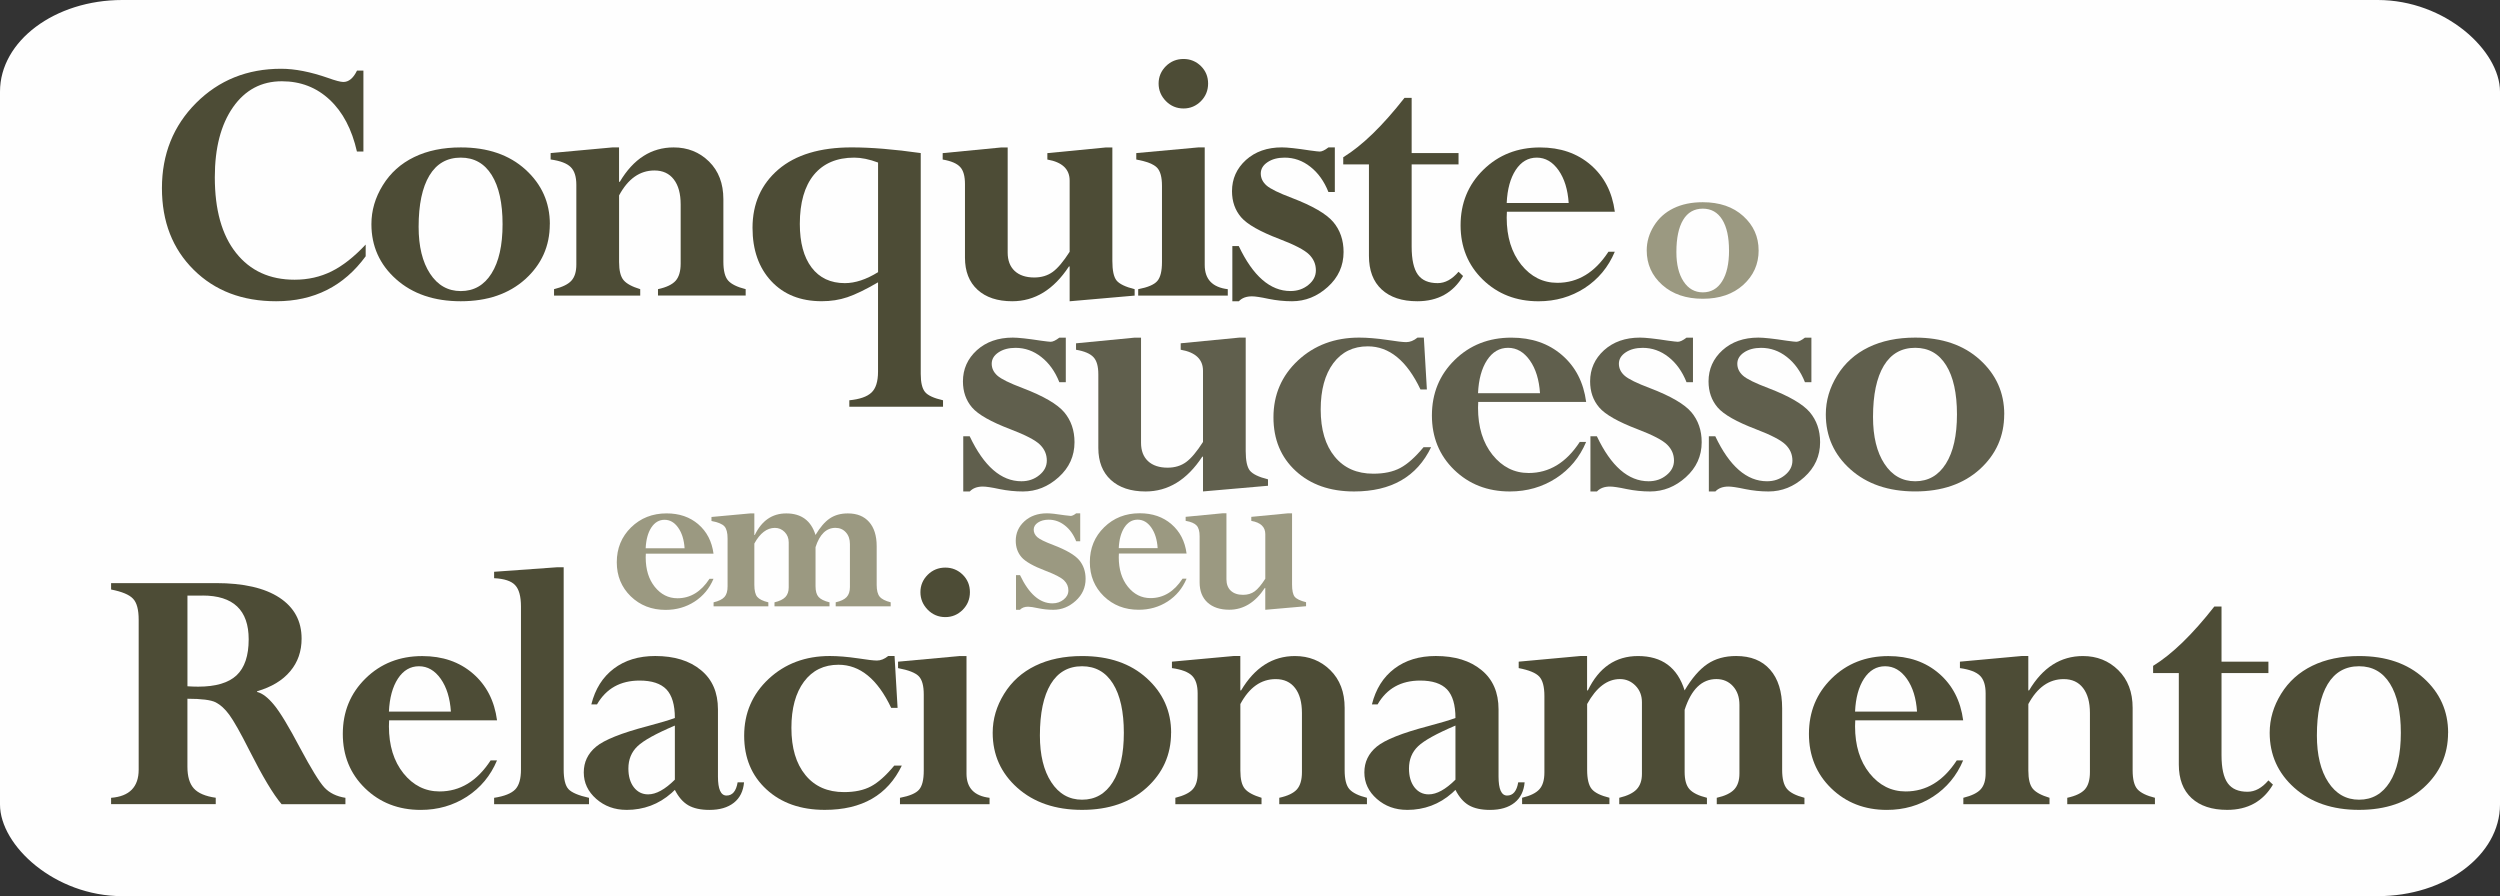 <svg xmlns:xlink="http://www.w3.org/1999/xlink" viewBox="0 0 783.83 280.97" style="shape-rendering:geometricPrecision; text-rendering:geometricPrecision; image-rendering:optimizeQuality; fill-rule:evenodd; clip-rule:evenodd" version="1.1" height="18.414mm" width="51.37mm" xml:space="preserve" xmlns="http://www.w3.org/2000/svg">
 <rect x="0" y="0" width="783.83" height="280.97" fill="#333333" stroke="none"/>
 <defs>
  <style type="text/css">
   
    .fil0 {fill:#FEFEFE}
    .fil2 {fill:#9B9981;fill-rule:nonzero}
    .fil3 {fill:#605F4D;fill-rule:nonzero}
    .fil1 {fill:#4D4C36;fill-rule:nonzero}
   
  </style>
 </defs>
 <g id="Camada_x0020_1">
  <rect ry="28.73" rx="38.35" height="280.97" width="783.83" x="-0" class="fil0"></rect>
  <path d="M113.92 47.52l-2.01 0c-1.58,-6.97 -4.42,-12.4 -8.55,-16.25 -4.11,-3.85 -9.11,-5.79 -14.99,-5.79 -6.44,0 -11.53,2.73 -15.33,8.16 -3.79,5.45 -5.69,12.76 -5.69,21.94 0,10.21 2.21,18.13 6.66,23.72 4.44,5.59 10.55,8.4 18.35,8.4 4.21,0 8.06,-0.87 11.58,-2.61 3.52,-1.74 7.07,-4.54 10.71,-8.41l0 3.67c-6.87,9.4 -16.22,14.1 -28.07,14.1 -10.61,0 -19.22,-3.28 -25.85,-9.86 -6.64,-6.58 -9.96,-15.11 -9.96,-25.6 0,-10.65 3.58,-19.55 10.71,-26.7 7.15,-7.15 16.04,-10.73 26.66,-10.73 4.35,0 9.24,0.97 14.72,2.88 2.35,0.85 3.95,1.26 4.8,1.26 1.68,0 3.12,-1.19 4.27,-3.56l2.01 0 0 25.36z" class="fil1"></path>
  <path d="M172.38 70.28c0,6.87 -2.57,12.6 -7.68,17.24 -5.14,4.62 -11.87,6.93 -20.23,6.93 -8.36,0 -15.11,-2.31 -20.28,-6.91 -5.16,-4.6 -7.74,-10.37 -7.74,-17.26 0,-4.29 1.19,-8.36 3.58,-12.21 2.37,-3.85 5.65,-6.79 9.8,-8.81 4.17,-2.03 9.05,-3.04 14.66,-3.04 8.4,0 15.15,2.31 20.25,6.93 5.11,4.64 7.66,10.35 7.66,17.13zm-14.81 0.02c0,-6.62 -1.13,-11.77 -3.4,-15.41 -2.27,-3.65 -5.51,-5.47 -9.7,-5.47 -4.31,0 -7.59,1.88 -9.84,5.61 -2.25,3.75 -3.38,9.11 -3.38,16.1 0,6.12 1.19,11.02 3.58,14.66 2.39,3.65 5.61,5.47 9.64,5.47 4.11,0 7.33,-1.84 9.64,-5.53 2.31,-3.67 3.46,-8.83 3.46,-15.42z" class="fil1" id="_1"></path>
  <path d="M194.09 46.22l0 10.78 0.24 0c4.27,-7.19 9.9,-10.78 16.89,-10.78 4.39,0 8.08,1.48 11.08,4.42 3,2.96 4.5,6.89 4.5,11.83l0 19.56c0,2.82 0.49,4.8 1.5,5.94 1.01,1.13 2.82,2.03 5.49,2.69l0 2.01 -27.49 0 0 -2.01c2.65,-0.57 4.48,-1.46 5.53,-2.63 1.05,-1.19 1.58,-2.98 1.58,-5.41l0 -18.53c0,-3.36 -0.71,-5.97 -2.15,-7.84 -1.44,-1.88 -3.48,-2.8 -6.08,-2.8 -4.58,0 -8.28,2.61 -11.08,7.82l0 20.88c0,2.67 0.47,4.56 1.4,5.67 0.93,1.12 2.67,2.07 5.23,2.84l0 2.01 -27.02 0 0 -2.01c2.63,-0.65 4.44,-1.54 5.45,-2.67 1.03,-1.13 1.54,-2.8 1.54,-5.04l0 -25.01c0,-2.55 -0.59,-4.41 -1.78,-5.57 -1.17,-1.15 -3.26,-1.96 -6.28,-2.37l0 -2.01 19.43 -1.78 2.02 0z" class="fil1" id="_2"></path>
  <path d="M266.29 127.52l0 -2.02c3.24,-0.32 5.55,-1.11 6.93,-2.41 1.38,-1.28 2.07,-3.48 2.07,-6.56l0 -28.01c-3.89,2.27 -7.09,3.81 -9.6,4.66 -2.51,0.85 -5.19,1.26 -8.04,1.26 -6.64,0 -11.91,-2.09 -15.84,-6.3 -3.91,-4.21 -5.87,-9.78 -5.87,-16.71 0,-7.57 2.71,-13.65 8.1,-18.29 5.41,-4.62 13.08,-6.93 22.99,-6.93 6.06,0 13.27,0.59 21.65,1.78l0 69.23c0,2.71 0.45,4.58 1.34,5.67 0.89,1.09 2.76,1.95 5.65,2.61l0 2.02 -29.39 0zm9.01 -42.19l0 -34.37c-2.75,-1.03 -5.23,-1.54 -7.47,-1.54 -5.47,0 -9.68,1.8 -12.64,5.37 -2.94,3.59 -4.42,8.73 -4.42,15.41 0,5.85 1.22,10.41 3.69,13.67 2.47,3.26 5.95,4.9 10.43,4.9 3.24,0 6.72,-1.15 10.41,-3.44z" class="fil1" id="_3"></path>
  <path d="M335.38 83.55l-0.24 0c-4.78,7.27 -10.71,10.9 -17.78,10.9 -4.62,0 -8.26,-1.21 -10.88,-3.61 -2.63,-2.41 -3.93,-5.77 -3.93,-10.03l0 -23.09c0,-2.47 -0.49,-4.27 -1.5,-5.35 -1.01,-1.11 -2.82,-1.9 -5.49,-2.35l0 -2.01 18.41 -1.78 1.97 0 0 32.97c0,2.47 0.73,4.38 2.19,5.75 1.46,1.36 3.52,2.05 6.14,2.05 2.27,0 4.21,-0.59 5.81,-1.76 1.6,-1.17 3.36,-3.28 5.29,-6.3l0 -22.32c0,-3.58 -2.33,-5.79 -6.99,-6.6l0 -2.01 18.37 -1.78 2.01 0 0 35.59c0,2.96 0.43,5 1.3,6.1 0.87,1.09 2.76,2.02 5.69,2.75l0 2.01 -20.38 1.78 0 -10.9z" class="fil1" id="_4"></path>
  <path d="M375.7 46.22l2.02 0 0 36.86c0,4.48 2.41,7.01 7.23,7.59l0 2.01 -28.09 0 0 -2.01c3,-0.57 5,-1.42 5.98,-2.55 0.99,-1.13 1.48,-3.1 1.48,-5.97l0 -23.86c0,-2.75 -0.51,-4.64 -1.56,-5.73 -1.05,-1.09 -3.22,-1.94 -6.5,-2.55l0 -2.01 19.43 -1.78zm-12.44 -20.03c0,-2.11 0.77,-3.93 2.29,-5.45 1.52,-1.5 3.36,-2.25 5.53,-2.25 2.11,0 3.93,0.75 5.45,2.23 1.5,1.48 2.25,3.32 2.25,5.47 0,2.17 -0.75,4.01 -2.25,5.53 -1.52,1.52 -3.34,2.29 -5.45,2.29 -2.17,0 -4.01,-0.77 -5.53,-2.31 -1.52,-1.56 -2.29,-3.38 -2.29,-5.51z" class="fil1" id="_5"></path>
  <path d="M386.38 94.45l0 -17.3 2.01 0c4.46,9.4 9.86,14.1 16.22,14.1 2.17,0 4.03,-0.63 5.61,-1.92 1.56,-1.26 2.35,-2.78 2.35,-4.56 0,-1.94 -0.71,-3.59 -2.15,-5 -1.44,-1.42 -4.54,-3.02 -9.3,-4.84 -6.06,-2.31 -10.07,-4.58 -11.99,-6.81 -1.91,-2.23 -2.86,-4.96 -2.86,-8.18 0,-3.87 1.46,-7.13 4.37,-9.78 2.92,-2.63 6.68,-3.95 11.26,-3.95 1.7,0 4.66,0.32 8.87,0.97 1.66,0.22 2.67,0.34 3,0.34 0.69,0 1.6,-0.43 2.73,-1.3l2.01 0 0 13.98 -2.01 0c-1.34,-3.38 -3.24,-6.02 -5.67,-7.92 -2.43,-1.92 -5.12,-2.86 -8.08,-2.86 -2.13,0 -3.91,0.47 -5.33,1.42 -1.42,0.95 -2.13,2.13 -2.13,3.56 0,1.42 0.59,2.67 1.78,3.73 1.19,1.07 3.85,2.37 8.04,3.95 6.44,2.47 10.75,4.98 12.9,7.51 2.15,2.55 3.24,5.69 3.24,9.42 0,4.33 -1.66,7.98 -4.96,10.96 -3.3,2.98 -7.03,4.48 -11.2,4.48 -2.47,0 -4.92,-0.26 -7.35,-0.75 -2.47,-0.53 -4.21,-0.79 -5.21,-0.79 -1.78,0 -3.14,0.51 -4.11,1.54l-2.01 0z" class="fil1" id="_6"></path>
  <path d="M457.3 85.21l1.42 1.32c-3.12,5.27 -7.9,7.92 -14.34,7.92 -4.8,0 -8.51,-1.23 -11.18,-3.69 -2.67,-2.47 -3.99,-5.98 -3.99,-10.53l0 -28.68 -8.06 0 0 -2.25c5.98,-3.67 12.36,-9.88 19.2,-18.61l2.25 0 0 17.3 14.7 0 0 3.56 -14.7 0 0 25.76c0,4.05 0.65,6.97 1.93,8.77 1.3,1.8 3.36,2.69 6.22,2.69 2.35,0 4.52,-1.19 6.54,-3.56z" class="fil1" id="_7"></path>
  <path d="M504.27 78.93l2.02 0c-2.02,4.8 -5.16,8.59 -9.44,11.38 -4.29,2.76 -9.1,4.15 -14.48,4.15 -6.99,0 -12.8,-2.27 -17.46,-6.79 -4.64,-4.52 -6.97,-10.21 -6.97,-17.03 0,-6.95 2.39,-12.76 7.15,-17.42 4.76,-4.66 10.69,-6.99 17.76,-6.99 6.36,0 11.65,1.82 15.88,5.47 4.23,3.65 6.75,8.53 7.57,14.68l-33.84 0c-0.04,0.61 -0.06,1.23 -0.06,1.86 0,6.04 1.52,10.96 4.56,14.76 3.04,3.77 6.81,5.67 11.32,5.67 6.44,0 11.77,-3.24 16,-9.72zm-31.88 -15.29l19.44 0c-0.28,-4.21 -1.32,-7.62 -3.18,-10.27 -1.86,-2.63 -4.13,-3.95 -6.83,-3.95 -2.69,0 -4.9,1.28 -6.6,3.87 -1.68,2.59 -2.63,6.02 -2.82,10.35z" class="fil1" id="_8"></path>
  <path d="M551.39 78.5c0,4.31 -1.61,7.9 -4.82,10.82 -3.22,2.9 -7.44,4.35 -12.69,4.35 -5.24,0 -9.48,-1.45 -12.72,-4.34 -3.23,-2.89 -4.86,-6.5 -4.86,-10.83 0,-2.69 0.74,-5.24 2.24,-7.66 1.49,-2.42 3.54,-4.26 6.14,-5.53 2.61,-1.28 5.67,-1.91 9.19,-1.91 5.27,0 9.5,1.45 12.7,4.35 3.21,2.91 4.81,6.49 4.81,10.74zm-9.29 0.01c0,-4.15 -0.71,-7.38 -2.13,-9.66 -1.43,-2.29 -3.46,-3.43 -6.08,-3.43 -2.7,0 -4.76,1.18 -6.17,3.52 -1.41,2.35 -2.12,5.71 -2.12,10.1 0,3.84 0.74,6.91 2.24,9.19 1.5,2.29 3.52,3.43 6.05,3.43 2.58,0 4.6,-1.15 6.05,-3.47 1.45,-2.3 2.17,-5.54 2.17,-9.68z" class="fil2"></path>
  <path d="M302.01 154.09l0 -17.3 2.02 0c4.46,9.4 9.86,14.1 16.22,14.1 2.17,0 4.03,-0.63 5.61,-1.92 1.56,-1.26 2.35,-2.78 2.35,-4.56 0,-1.94 -0.71,-3.59 -2.15,-5 -1.44,-1.42 -4.54,-3.02 -9.3,-4.84 -6.06,-2.31 -10.07,-4.58 -11.99,-6.81 -1.91,-2.23 -2.86,-4.96 -2.86,-8.18 0,-3.87 1.46,-7.13 4.37,-9.78 2.92,-2.63 6.68,-3.95 11.26,-3.95 1.7,0 4.66,0.32 8.87,0.97 1.66,0.22 2.67,0.34 3,0.34 0.69,0 1.6,-0.43 2.73,-1.3l2.02 0 0 13.98 -2.02 0c-1.34,-3.38 -3.24,-6.02 -5.67,-7.92 -2.43,-1.91 -5.12,-2.86 -8.08,-2.86 -2.13,0 -3.91,0.47 -5.33,1.42 -1.42,0.95 -2.13,2.13 -2.13,3.56 0,1.42 0.59,2.67 1.78,3.73 1.19,1.07 3.85,2.37 8.04,3.95 6.44,2.47 10.75,4.98 12.9,7.51 2.15,2.55 3.24,5.69 3.24,9.42 0,4.33 -1.66,7.98 -4.96,10.96 -3.3,2.98 -7.03,4.48 -11.2,4.48 -2.47,0 -4.92,-0.26 -7.35,-0.75 -2.47,-0.53 -4.21,-0.79 -5.22,-0.79 -1.78,0 -3.14,0.51 -4.11,1.54l-2.02 0z" class="fil3"></path>
  <path d="M377.19 143.19l-0.24 0c-4.78,7.27 -10.71,10.9 -17.78,10.9 -4.62,0 -8.26,-1.21 -10.88,-3.61 -2.63,-2.41 -3.93,-5.77 -3.93,-10.03l0 -23.09c0,-2.47 -0.49,-4.27 -1.5,-5.35 -1.01,-1.11 -2.82,-1.9 -5.49,-2.35l0 -2.02 18.41 -1.78 1.97 0 0 32.97c0,2.47 0.73,4.38 2.19,5.75 1.46,1.36 3.52,2.05 6.14,2.05 2.27,0 4.21,-0.59 5.81,-1.76 1.6,-1.17 3.36,-3.28 5.29,-6.3l0 -22.32c0,-3.58 -2.33,-5.79 -6.99,-6.6l0 -2.02 18.37 -1.78 2.01 0 0 35.59c0,2.96 0.43,5 1.3,6.1 0.87,1.09 2.77,2.02 5.69,2.75l0 2.01 -20.38 1.78 0 -10.9z" class="fil3" id="_1_0"></path>
  <path d="M446.42 105.86l0.95 16.24 -2.01 0c-4.27,-9.01 -9.78,-13.51 -16.51,-13.51 -4.58,0 -8.18,1.76 -10.82,5.29 -2.63,3.54 -3.95,8.38 -3.95,14.5 0,6.3 1.46,11.22 4.39,14.79 2.92,3.58 6.95,5.35 12.11,5.35 3.38,0 6.18,-0.59 8.45,-1.8 2.27,-1.21 4.7,-3.38 7.29,-6.5l2.37 0c-4.44,9.24 -12.48,13.87 -24.14,13.87 -7.53,0 -13.63,-2.13 -18.29,-6.42 -4.66,-4.29 -6.99,-9.9 -6.99,-16.83 0,-7.09 2.57,-13.04 7.68,-17.82 5.14,-4.78 11.54,-7.17 19.18,-7.17 2.53,0 5.47,0.24 8.83,0.73 2.9,0.45 4.88,0.69 5.93,0.69 1.2,0 2.37,-0.47 3.54,-1.42l2.01 0z" class="fil3" id="_2_1"></path>
  <path d="M495.29 138.56l2.01 0c-2.01,4.8 -5.15,8.59 -9.44,11.38 -4.29,2.76 -9.1,4.15 -14.48,4.15 -6.99,0 -12.8,-2.27 -17.46,-6.79 -4.64,-4.52 -6.97,-10.21 -6.97,-17.03 0,-6.95 2.39,-12.76 7.15,-17.42 4.76,-4.66 10.69,-6.99 17.76,-6.99 6.36,0 11.65,1.82 15.88,5.47 4.23,3.65 6.75,8.53 7.57,14.68l-33.84 0c-0.04,0.61 -0.06,1.23 -0.06,1.86 0,6.04 1.52,10.96 4.56,14.76 3.04,3.77 6.81,5.67 11.32,5.67 6.44,0 11.77,-3.24 16,-9.72zm-31.88 -15.29l19.43 0c-0.28,-4.21 -1.32,-7.62 -3.18,-10.27 -1.86,-2.63 -4.13,-3.95 -6.83,-3.95 -2.69,0 -4.9,1.28 -6.6,3.87 -1.68,2.59 -2.63,6.02 -2.82,10.35z" class="fil3" id="_3_2"></path>
  <path d="M498.65 154.09l0 -17.3 2.02 0c4.46,9.4 9.86,14.1 16.22,14.1 2.17,0 4.03,-0.63 5.61,-1.92 1.56,-1.26 2.35,-2.78 2.35,-4.56 0,-1.94 -0.71,-3.59 -2.15,-5 -1.44,-1.42 -4.54,-3.02 -9.3,-4.84 -6.06,-2.31 -10.07,-4.58 -11.99,-6.81 -1.91,-2.23 -2.86,-4.96 -2.86,-8.18 0,-3.87 1.46,-7.13 4.37,-9.78 2.92,-2.63 6.68,-3.95 11.26,-3.95 1.7,0 4.66,0.32 8.87,0.97 1.66,0.22 2.67,0.34 3,0.34 0.69,0 1.6,-0.43 2.73,-1.3l2.02 0 0 13.98 -2.02 0c-1.34,-3.38 -3.24,-6.02 -5.67,-7.92 -2.43,-1.91 -5.12,-2.86 -8.08,-2.86 -2.13,0 -3.91,0.47 -5.33,1.42 -1.42,0.95 -2.13,2.13 -2.13,3.56 0,1.42 0.59,2.67 1.78,3.73 1.19,1.07 3.85,2.37 8.04,3.95 6.44,2.47 10.75,4.98 12.9,7.51 2.15,2.55 3.24,5.69 3.24,9.42 0,4.33 -1.66,7.98 -4.96,10.96 -3.3,2.98 -7.03,4.48 -11.2,4.48 -2.47,0 -4.92,-0.26 -7.35,-0.75 -2.47,-0.53 -4.21,-0.79 -5.22,-0.79 -1.78,0 -3.14,0.51 -4.11,1.54l-2.02 0z" class="fil3" id="_4_3"></path>
  <path d="M535.78 154.09l0 -17.3 2.02 0c4.46,9.4 9.86,14.1 16.22,14.1 2.17,0 4.03,-0.63 5.61,-1.92 1.56,-1.26 2.35,-2.78 2.35,-4.56 0,-1.94 -0.71,-3.59 -2.15,-5 -1.44,-1.42 -4.54,-3.02 -9.3,-4.84 -6.06,-2.31 -10.07,-4.58 -11.99,-6.81 -1.91,-2.23 -2.86,-4.96 -2.86,-8.18 0,-3.87 1.46,-7.13 4.37,-9.78 2.92,-2.63 6.68,-3.95 11.26,-3.95 1.7,0 4.66,0.32 8.87,0.97 1.66,0.22 2.67,0.34 3,0.34 0.69,0 1.6,-0.43 2.73,-1.3l2.02 0 0 13.98 -2.02 0c-1.34,-3.38 -3.24,-6.02 -5.67,-7.92 -2.43,-1.91 -5.12,-2.86 -8.08,-2.86 -2.13,0 -3.91,0.47 -5.33,1.42 -1.42,0.95 -2.13,2.13 -2.13,3.56 0,1.42 0.59,2.67 1.78,3.73 1.19,1.07 3.85,2.37 8.04,3.95 6.44,2.47 10.75,4.98 12.9,7.51 2.15,2.55 3.24,5.69 3.24,9.42 0,4.33 -1.66,7.98 -4.96,10.96 -3.3,2.98 -7.03,4.48 -11.2,4.48 -2.47,0 -4.92,-0.26 -7.35,-0.75 -2.47,-0.53 -4.21,-0.79 -5.22,-0.79 -1.78,0 -3.14,0.51 -4.11,1.54l-2.02 0z" class="fil3" id="_5_4"></path>
  <path d="M628.38 129.91c0,6.87 -2.57,12.6 -7.68,17.24 -5.14,4.62 -11.87,6.93 -20.23,6.93 -8.35,0 -15.11,-2.31 -20.28,-6.91 -5.16,-4.6 -7.74,-10.37 -7.74,-17.26 0,-4.29 1.19,-8.35 3.58,-12.21 2.37,-3.85 5.65,-6.79 9.8,-8.81 4.17,-2.03 9.05,-3.04 14.66,-3.04 8.4,0 15.15,2.31 20.25,6.93 5.12,4.64 7.66,10.35 7.66,17.12zm-14.81 0.02c0,-6.62 -1.13,-11.77 -3.4,-15.41 -2.27,-3.65 -5.51,-5.47 -9.7,-5.47 -4.31,0 -7.58,1.88 -9.84,5.61 -2.25,3.75 -3.38,9.1 -3.38,16.1 0,6.12 1.19,11.02 3.58,14.66 2.39,3.65 5.61,5.47 9.64,5.47 4.11,0 7.33,-1.84 9.64,-5.53 2.31,-3.67 3.46,-8.83 3.46,-15.43z" class="fil3" id="_6_5"></path>
  <path d="M222.44 181.48l1.26 0c-1.26,3.01 -3.23,5.39 -5.92,7.14 -2.69,1.73 -5.71,2.6 -9.08,2.6 -4.39,0 -8.03,-1.43 -10.95,-4.26 -2.91,-2.84 -4.37,-6.41 -4.37,-10.68 0,-4.36 1.5,-8 4.48,-10.93 2.99,-2.92 6.7,-4.39 11.14,-4.39 3.99,0 7.31,1.14 9.96,3.43 2.65,2.29 4.24,5.35 4.75,9.2l-21.22 0c-0.02,0.38 -0.04,0.77 -0.04,1.17 0,3.79 0.95,6.88 2.86,9.25 1.91,2.37 4.27,3.56 7.1,3.56 4.04,0 7.38,-2.03 10.04,-6.1zm-19.99 -9.59l12.19 0c-0.17,-2.64 -0.83,-4.78 -2,-6.44 -1.16,-1.65 -2.59,-2.48 -4.29,-2.48 -1.68,0 -3.07,0.81 -4.14,2.43 -1.05,1.62 -1.65,3.78 -1.77,6.49z" class="fil2"></path>
  <path d="M236.51 160.97l0 6.76 0.15 0c2.18,-4.51 5.46,-6.76 9.87,-6.76 4.7,0 7.76,2.26 9.16,6.76 1.43,-2.4 2.92,-4.14 4.48,-5.19 1.56,-1.05 3.44,-1.57 5.65,-1.57 2.89,0 5.1,0.89 6.68,2.69 1.57,1.78 2.37,4.31 2.37,7.58l0 12.13c0,1.71 0.31,2.95 0.93,3.69 0.61,0.76 1.77,1.35 3.46,1.78l0 1.26 -17.24 0 0 -1.26c1.6,-0.36 2.74,-0.9 3.43,-1.64 0.68,-0.73 1.03,-1.77 1.03,-3.13l0 -13.5c0,-1.51 -0.42,-2.73 -1.28,-3.67 -0.84,-0.93 -1.93,-1.4 -3.26,-1.4 -2.86,0 -4.94,2.02 -6.24,6.05l0 12.23c0,1.54 0.31,2.65 0.94,3.37 0.63,0.72 1.77,1.29 3.44,1.7l0 1.26 -17.25 0 0 -1.26c1.6,-0.38 2.74,-0.94 3.43,-1.67 0.68,-0.73 1.03,-1.73 1.03,-3.02l0 -14.1c0,-1.3 -0.42,-2.39 -1.28,-3.26 -0.84,-0.85 -1.86,-1.29 -3.05,-1.29 -2.49,0 -4.65,1.63 -6.45,4.91l0 12.93c0,1.82 0.31,3.09 0.92,3.8 0.61,0.72 1.77,1.29 3.47,1.7l0 1.26 -17.17 0 0 -1.26c1.62,-0.38 2.75,-0.94 3.41,-1.67 0.66,-0.73 0.98,-1.82 0.98,-3.31l0 -15.03c0,-1.82 -0.33,-3.09 -1,-3.82 -0.67,-0.73 -2.02,-1.29 -4.05,-1.67l0 -1.26 12.19 -1.12 1.26 0z" class="fil2" id="_1_6"></path>
  <path d="M318.55 191.17l0 -10.85 1.26 0c2.8,5.9 6.18,8.85 10.17,8.85 1.36,0 2.53,-0.4 3.52,-1.2 0.98,-0.79 1.47,-1.75 1.47,-2.86 0,-1.21 -0.45,-2.25 -1.35,-3.13 -0.9,-0.89 -2.85,-1.9 -5.83,-3.03 -3.8,-1.45 -6.32,-2.87 -7.52,-4.27 -1.2,-1.4 -1.8,-3.11 -1.8,-5.13 0,-2.43 0.92,-4.47 2.74,-6.13 1.83,-1.65 4.19,-2.48 7.06,-2.48 1.07,0 2.93,0.2 5.56,0.61 1.04,0.14 1.67,0.21 1.88,0.21 0.43,0 1,-0.27 1.71,-0.82l1.26 0 0 8.77 -1.26 0c-0.84,-2.12 -2.03,-3.78 -3.56,-4.97 -1.52,-1.2 -3.21,-1.8 -5.07,-1.8 -1.34,0 -2.45,0.3 -3.35,0.89 -0.89,0.59 -1.34,1.34 -1.34,2.23 0,0.89 0.37,1.67 1.11,2.34 0.74,0.67 2.42,1.49 5.04,2.48 4.04,1.55 6.74,3.12 8.09,4.71 1.35,1.6 2.03,3.57 2.03,5.91 0,2.71 -1.04,5 -3.11,6.88 -2.07,1.87 -4.41,2.81 -7.02,2.81 -1.55,0 -3.09,-0.16 -4.61,-0.47 -1.55,-0.33 -2.64,-0.5 -3.27,-0.5 -1.12,0 -1.97,0.32 -2.58,0.97l-1.26 0z" class="fil2"></path>
  <path d="M370.76 181.44l1.26 0c-1.26,3.01 -3.23,5.39 -5.92,7.14 -2.69,1.73 -5.71,2.6 -9.08,2.6 -4.39,0 -8.03,-1.43 -10.95,-4.26 -2.91,-2.84 -4.37,-6.41 -4.37,-10.68 0,-4.36 1.5,-8 4.49,-10.93 2.98,-2.92 6.7,-4.39 11.14,-4.39 3.99,0 7.31,1.14 9.96,3.43 2.65,2.29 4.24,5.35 4.74,9.2l-21.22 0c-0.02,0.38 -0.04,0.77 -0.04,1.16 0,3.79 0.95,6.88 2.86,9.25 1.91,2.37 4.27,3.56 7.1,3.56 4.04,0 7.39,-2.03 10.04,-6.1zm-19.99 -9.59l12.19 0c-0.17,-2.64 -0.83,-4.78 -1.99,-6.44 -1.16,-1.65 -2.59,-2.48 -4.29,-2.48 -1.69,0 -3.07,0.81 -4.14,2.43 -1.05,1.62 -1.65,3.78 -1.77,6.49z" class="fil2" id="_1_7"></path>
  <path d="M396.72 184.33l-0.15 0c-3,4.56 -6.72,6.84 -11.15,6.84 -2.9,0 -5.18,-0.76 -6.83,-2.27 -1.65,-1.51 -2.47,-3.62 -2.47,-6.29l0 -14.48c0,-1.55 -0.31,-2.68 -0.94,-3.36 -0.63,-0.69 -1.77,-1.19 -3.44,-1.47l0 -1.26 11.55 -1.11 1.24 0 0 20.68c0,1.55 0.46,2.75 1.37,3.6 0.92,0.86 2.21,1.29 3.85,1.29 1.43,0 2.64,-0.37 3.64,-1.1 1,-0.73 2.11,-2.06 3.32,-3.95l0 -14c0,-2.24 -1.46,-3.63 -4.39,-4.14l0 -1.26 11.52 -1.11 1.26 0 0 22.32c0,1.86 0.27,3.14 0.82,3.83 0.54,0.68 1.73,1.26 3.57,1.72l0 1.26 -12.79 1.12 0 -6.84z" class="fil2" id="_2_8"></path>
  <path d="M34.83 252.15l0 -2.01c5.77,-0.45 8.65,-3.42 8.65,-8.85l0 -46.95c0,-3.22 -0.59,-5.43 -1.8,-6.66 -1.19,-1.25 -3.48,-2.19 -6.85,-2.85l0 -2.01 32.89 0c8.63,0 15.25,1.52 19.89,4.56 4.64,3.06 6.95,7.33 6.95,12.86 0,3.97 -1.18,7.39 -3.58,10.23 -2.39,2.86 -5.85,4.94 -10.37,6.26l0 0.22c1.64,0.4 3.38,1.72 5.27,4.01 1.9,2.27 4.62,6.77 8.18,13.51 3.5,6.54 6.04,10.69 7.64,12.43 1.62,1.74 3.81,2.8 6.6,3.24l0 2.01 -20.01 0c-2.63,-3.1 -5.98,-8.71 -10.09,-16.85 -2.82,-5.61 -4.94,-9.32 -6.3,-11.18 -1.36,-1.86 -2.79,-3.16 -4.27,-3.91 -1.48,-0.75 -4.44,-1.13 -8.87,-1.13l0 21.31c0,3.06 0.67,5.33 2.01,6.81 1.34,1.48 3.63,2.47 6.87,2.92l0 2.01 -32.83 0zm28.68 -65.42l-4.74 0 0 28.44c1.21,0.08 2.31,0.12 3.36,0.12 5.51,0 9.52,-1.19 12.05,-3.56 2.53,-2.39 3.79,-6.14 3.79,-11.28 0,-9.15 -4.82,-13.73 -14.46,-13.73z" class="fil1"></path>
  <path d="M153.82 238.4l2.01 0c-2.01,4.8 -5.15,8.59 -9.44,11.38 -4.29,2.76 -9.1,4.15 -14.48,4.15 -6.99,0 -12.8,-2.27 -17.46,-6.79 -4.64,-4.52 -6.97,-10.21 -6.97,-17.03 0,-6.95 2.39,-12.76 7.15,-17.42 4.76,-4.66 10.69,-6.99 17.76,-6.99 6.36,0 11.65,1.82 15.88,5.47 4.23,3.65 6.75,8.53 7.57,14.68l-33.84 0c-0.04,0.61 -0.06,1.23 -0.06,1.86 0,6.04 1.52,10.96 4.56,14.76 3.04,3.77 6.81,5.67 11.32,5.67 6.44,0 11.77,-3.24 16,-9.72zm-31.88 -15.29l19.43 0c-0.28,-4.21 -1.32,-7.62 -3.18,-10.27 -1.86,-2.63 -4.13,-3.95 -6.83,-3.95 -2.69,0 -4.9,1.28 -6.6,3.87 -1.68,2.59 -2.63,6.02 -2.82,10.35z" class="fil1" id="_1_9"></path>
  <path d="M154.92 252.15l0 -2.01c3.22,-0.49 5.41,-1.38 6.62,-2.63 1.21,-1.26 1.8,-3.34 1.8,-6.22l0 -51.1c0,-3.2 -0.61,-5.45 -1.84,-6.74 -1.21,-1.3 -3.4,-2.01 -6.58,-2.17l0 -2.01 19.79 -1.42 2.02 0 0 63.42c0,2.98 0.49,5.02 1.48,6.12 0.99,1.09 3.14,2.02 6.46,2.75l0 2.01 -29.75 0z" class="fil1" id="_2_10"></path>
  <path d="M196.42 253.92c-3.71,0 -6.87,-1.15 -9.48,-3.44 -2.61,-2.29 -3.91,-5.06 -3.91,-8.3 0,-3.24 1.28,-5.93 3.87,-8.08 2.57,-2.13 7.96,-4.29 16.16,-6.44 3.95,-1.05 6.79,-1.9 8.53,-2.55 0,-4.13 -0.89,-7.11 -2.65,-8.97 -1.78,-1.84 -4.56,-2.76 -8.41,-2.76 -6.03,0 -10.47,2.49 -13.35,7.47l-1.78 0c1.2,-4.82 3.54,-8.55 7.03,-11.2 3.5,-2.65 7.82,-3.97 13,-3.97 5.98,0 10.75,1.46 14.32,4.41 3.58,2.92 5.35,7.03 5.35,12.31l0 21.06c0,3.97 0.89,5.97 2.69,5.97 1.86,0 3.02,-1.38 3.48,-4.15l2.01 0c-0.24,2.76 -1.28,4.9 -3.18,6.4 -1.9,1.5 -4.44,2.25 -7.68,2.25 -2.75,0 -4.96,-0.49 -6.64,-1.46 -1.68,-0.99 -3.06,-2.59 -4.19,-4.82l-1.05 0.99c-4.01,3.54 -8.73,5.29 -14.12,5.29zm15.17 -9.48l0 -16.95c-5.91,2.51 -9.8,4.66 -11.71,6.48 -1.91,1.82 -2.86,4.15 -2.86,6.99 0,2.43 0.57,4.39 1.7,5.87 1.15,1.48 2.65,2.23 4.48,2.23 2.51,0 5.31,-1.54 8.4,-4.62z" class="fil1" id="_3_11"></path>
  <path d="M280.47 205.69l0.95 16.24 -2.01 0c-4.27,-9.01 -9.78,-13.51 -16.51,-13.51 -4.58,0 -8.18,1.76 -10.82,5.29 -2.63,3.54 -3.95,8.38 -3.95,14.5 0,6.3 1.46,11.22 4.39,14.79 2.92,3.58 6.95,5.35 12.11,5.35 3.38,0 6.18,-0.59 8.45,-1.8 2.27,-1.21 4.7,-3.38 7.29,-6.5l2.37 0c-4.44,9.24 -12.48,13.87 -24.14,13.87 -7.53,0 -13.63,-2.13 -18.29,-6.42 -4.66,-4.29 -6.99,-9.9 -6.99,-16.83 0,-7.09 2.57,-13.04 7.68,-17.82 5.14,-4.78 11.54,-7.17 19.18,-7.17 2.53,0 5.47,0.24 8.83,0.73 2.9,0.45 4.88,0.69 5.93,0.69 1.2,0 2.37,-0.47 3.54,-1.42l2.01 0z" class="fil1" id="_4_12"></path>
  <path d="M301.02 205.69l2.01 0 0 36.86c0,4.48 2.41,7.01 7.23,7.59l0 2.01 -28.09 0 0 -2.01c3,-0.57 5,-1.42 5.98,-2.55 0.99,-1.13 1.48,-3.1 1.48,-5.97l0 -23.86c0,-2.75 -0.51,-4.64 -1.56,-5.73 -1.05,-1.09 -3.22,-1.94 -6.5,-2.55l0 -2.02 19.44 -1.78zm-12.44 -20.03c0,-2.11 0.77,-3.93 2.29,-5.45 1.52,-1.5 3.36,-2.25 5.53,-2.25 2.11,0 3.93,0.75 5.45,2.23 1.5,1.48 2.25,3.32 2.25,5.47 0,2.17 -0.75,4.01 -2.25,5.53 -1.52,1.52 -3.34,2.29 -5.45,2.29 -2.17,0 -4.01,-0.77 -5.53,-2.31 -1.52,-1.56 -2.29,-3.38 -2.29,-5.51z" class="fil1" id="_5_13"></path>
  <path d="M367.17 229.75c0,6.87 -2.57,12.6 -7.68,17.24 -5.14,4.62 -11.87,6.93 -20.23,6.93 -8.35,0 -15.11,-2.31 -20.28,-6.91 -5.16,-4.6 -7.74,-10.37 -7.74,-17.26 0,-4.29 1.19,-8.35 3.58,-12.21 2.37,-3.85 5.65,-6.79 9.8,-8.81 4.17,-2.03 9.05,-3.04 14.66,-3.04 8.4,0 15.15,2.31 20.25,6.93 5.12,4.64 7.66,10.35 7.66,17.12zm-14.81 0.02c0,-6.62 -1.13,-11.77 -3.4,-15.41 -2.27,-3.65 -5.51,-5.47 -9.7,-5.47 -4.31,0 -7.58,1.88 -9.84,5.61 -2.25,3.75 -3.38,9.1 -3.38,16.1 0,6.12 1.19,11.02 3.58,14.66 2.39,3.65 5.61,5.47 9.64,5.47 4.11,0 7.33,-1.84 9.64,-5.53 2.31,-3.67 3.46,-8.83 3.46,-15.43z" class="fil1" id="_6_14"></path>
  <path d="M388.88 205.69l0 10.78 0.24 0c4.27,-7.19 9.9,-10.78 16.89,-10.78 4.39,0 8.08,1.48 11.08,4.42 3,2.96 4.5,6.89 4.5,11.83l0 19.56c0,2.82 0.49,4.8 1.5,5.94 1.01,1.13 2.82,2.03 5.49,2.69l0 2.01 -27.49 0 0 -2.01c2.65,-0.57 4.48,-1.46 5.53,-2.63 1.05,-1.19 1.58,-2.98 1.58,-5.41l0 -18.53c0,-3.36 -0.71,-5.97 -2.15,-7.84 -1.44,-1.88 -3.48,-2.8 -6.08,-2.8 -4.58,0 -8.28,2.61 -11.08,7.82l0 20.88c0,2.67 0.47,4.56 1.4,5.67 0.93,1.12 2.67,2.07 5.24,2.84l0 2.01 -27.02 0 0 -2.01c2.63,-0.65 4.44,-1.54 5.45,-2.67 1.03,-1.13 1.54,-2.8 1.54,-5.04l0 -25.01c0,-2.55 -0.59,-4.41 -1.78,-5.57 -1.17,-1.15 -3.26,-1.95 -6.28,-2.37l0 -2.02 19.44 -1.78 2.01 0z" class="fil1" id="_7_15"></path>
  <path d="M441.16 253.92c-3.71,0 -6.87,-1.15 -9.48,-3.44 -2.61,-2.29 -3.91,-5.06 -3.91,-8.3 0,-3.24 1.28,-5.93 3.87,-8.08 2.57,-2.13 7.96,-4.29 16.16,-6.44 3.95,-1.05 6.79,-1.9 8.53,-2.55 0,-4.13 -0.89,-7.11 -2.65,-8.97 -1.78,-1.84 -4.56,-2.76 -8.41,-2.76 -6.03,0 -10.47,2.49 -13.35,7.47l-1.78 0c1.2,-4.82 3.54,-8.55 7.03,-11.2 3.5,-2.65 7.82,-3.97 13,-3.97 5.98,0 10.75,1.46 14.32,4.41 3.58,2.92 5.35,7.03 5.35,12.31l0 21.06c0,3.97 0.89,5.97 2.69,5.97 1.86,0 3.02,-1.38 3.48,-4.15l2.01 0c-0.24,2.76 -1.28,4.9 -3.18,6.4 -1.9,1.5 -4.44,2.25 -7.68,2.25 -2.75,0 -4.96,-0.49 -6.64,-1.46 -1.68,-0.99 -3.06,-2.59 -4.19,-4.82l-1.05 0.99c-4.01,3.54 -8.73,5.29 -14.12,5.29zm15.17 -9.48l0 -16.95c-5.91,2.51 -9.8,4.66 -11.71,6.48 -1.91,1.82 -2.86,4.15 -2.86,6.99 0,2.43 0.57,4.39 1.7,5.87 1.15,1.48 2.65,2.23 4.48,2.23 2.51,0 5.31,-1.54 8.4,-4.62z" class="fil1" id="_8_16"></path>
  <path d="M497.6 205.69l0 10.78 0.24 0c3.48,-7.19 8.71,-10.78 15.74,-10.78 7.49,0 12.36,3.59 14.6,10.78 2.27,-3.83 4.66,-6.6 7.15,-8.28 2.49,-1.68 5.49,-2.51 9.01,-2.51 4.6,0 8.14,1.42 10.65,4.29 2.51,2.85 3.77,6.87 3.77,12.09l0 19.34c0,2.73 0.49,4.7 1.48,5.89 0.97,1.2 2.82,2.15 5.51,2.84l0 2.01 -27.49 0 0 -2.01c2.55,-0.57 4.37,-1.44 5.47,-2.61 1.09,-1.17 1.64,-2.82 1.64,-5l0 -21.53c0,-2.41 -0.67,-4.35 -2.03,-5.85 -1.34,-1.48 -3.08,-2.23 -5.2,-2.23 -4.56,0 -7.88,3.22 -9.95,9.64l0 19.5c0,2.45 0.49,4.23 1.5,5.37 1.01,1.15 2.82,2.05 5.49,2.71l0 2.01 -27.49 0 0 -2.01c2.55,-0.61 4.37,-1.5 5.47,-2.67 1.09,-1.17 1.64,-2.76 1.64,-4.82l0 -22.48c0,-2.07 -0.67,-3.81 -2.03,-5.19 -1.34,-1.36 -2.96,-2.06 -4.86,-2.06 -3.97,0 -7.41,2.61 -10.29,7.82l0 20.62c0,2.9 0.49,4.92 1.46,6.06 0.97,1.15 2.82,2.05 5.53,2.71l0 2.01 -27.38 0 0 -2.01c2.59,-0.61 4.39,-1.5 5.43,-2.67 1.05,-1.17 1.56,-2.9 1.56,-5.27l0 -23.96c0,-2.9 -0.53,-4.92 -1.6,-6.08 -1.07,-1.16 -3.22,-2.05 -6.46,-2.67l0 -2.02 19.44 -1.78 2.01 0z" class="fil1" id="_9"></path>
  <path d="M613.5 238.4l2.01 0c-2.01,4.8 -5.15,8.59 -9.44,11.38 -4.29,2.76 -9.1,4.15 -14.48,4.15 -6.99,0 -12.8,-2.27 -17.46,-6.79 -4.64,-4.52 -6.97,-10.21 -6.97,-17.03 0,-6.95 2.39,-12.76 7.15,-17.42 4.76,-4.66 10.69,-6.99 17.76,-6.99 6.36,0 11.65,1.82 15.88,5.47 4.23,3.65 6.75,8.53 7.57,14.68l-33.84 0c-0.04,0.61 -0.06,1.23 -0.06,1.86 0,6.04 1.52,10.96 4.56,14.76 3.04,3.77 6.81,5.67 11.32,5.67 6.44,0 11.77,-3.24 16,-9.72zm-31.88 -15.29l19.43 0c-0.28,-4.21 -1.32,-7.62 -3.18,-10.27 -1.86,-2.63 -4.13,-3.95 -6.83,-3.95 -2.69,0 -4.9,1.28 -6.6,3.87 -1.68,2.59 -2.63,6.02 -2.82,10.35z" class="fil1" id="_10"></path>
  <path d="M635.94 205.69l0 10.78 0.24 0c4.27,-7.19 9.9,-10.78 16.89,-10.78 4.39,0 8.08,1.48 11.08,4.42 3,2.96 4.5,6.89 4.5,11.83l0 19.56c0,2.82 0.49,4.8 1.5,5.94 1.01,1.13 2.82,2.03 5.49,2.69l0 2.01 -27.49 0 0 -2.01c2.65,-0.57 4.48,-1.46 5.53,-2.63 1.05,-1.19 1.58,-2.98 1.58,-5.41l0 -18.53c0,-3.36 -0.71,-5.97 -2.15,-7.84 -1.44,-1.88 -3.48,-2.8 -6.08,-2.8 -4.58,0 -8.28,2.61 -11.08,7.82l0 20.88c0,2.67 0.47,4.56 1.4,5.67 0.93,1.12 2.67,2.07 5.24,2.84l0 2.01 -27.02 0 0 -2.01c2.63,-0.65 4.44,-1.54 5.45,-2.67 1.03,-1.13 1.54,-2.8 1.54,-5.04l0 -25.01c0,-2.55 -0.59,-4.41 -1.78,-5.57 -1.17,-1.15 -3.26,-1.95 -6.28,-2.37l0 -2.02 19.44 -1.78 2.01 0z" class="fil1" id="_11"></path>
  <path d="M711.22 244.68l1.42 1.32c-3.12,5.27 -7.9,7.92 -14.34,7.92 -4.8,0 -8.51,-1.23 -11.18,-3.69 -2.67,-2.47 -3.99,-5.98 -3.99,-10.53l0 -28.68 -8.06 0 0 -2.25c5.98,-3.67 12.36,-9.88 19.2,-18.61l2.25 0 0 17.3 14.7 0 0 3.56 -14.7 0 0 25.76c0,4.05 0.65,6.97 1.94,8.77 1.3,1.8 3.36,2.69 6.22,2.69 2.35,0 4.52,-1.19 6.54,-3.56z" class="fil1" id="_12"></path>
  <path d="M767.55 229.75c0,6.87 -2.57,12.6 -7.68,17.24 -5.14,4.62 -11.87,6.93 -20.23,6.93 -8.35,0 -15.11,-2.31 -20.28,-6.91 -5.16,-4.6 -7.74,-10.37 -7.74,-17.26 0,-4.29 1.19,-8.35 3.58,-12.21 2.37,-3.85 5.65,-6.79 9.8,-8.81 4.17,-2.03 9.05,-3.04 14.66,-3.04 8.4,0 15.15,2.31 20.25,6.93 5.12,4.64 7.66,10.35 7.66,17.12zm-14.81 0.02c0,-6.62 -1.13,-11.77 -3.4,-15.41 -2.27,-3.65 -5.51,-5.47 -9.7,-5.47 -4.31,0 -7.58,1.88 -9.84,5.61 -2.25,3.75 -3.38,9.1 -3.38,16.1 0,6.12 1.19,11.02 3.58,14.66 2.39,3.65 5.61,5.47 9.64,5.47 4.11,0 7.33,-1.84 9.64,-5.53 2.31,-3.67 3.46,-8.83 3.46,-15.43z" class="fil1" id="_13"></path>
 </g>
</svg>

